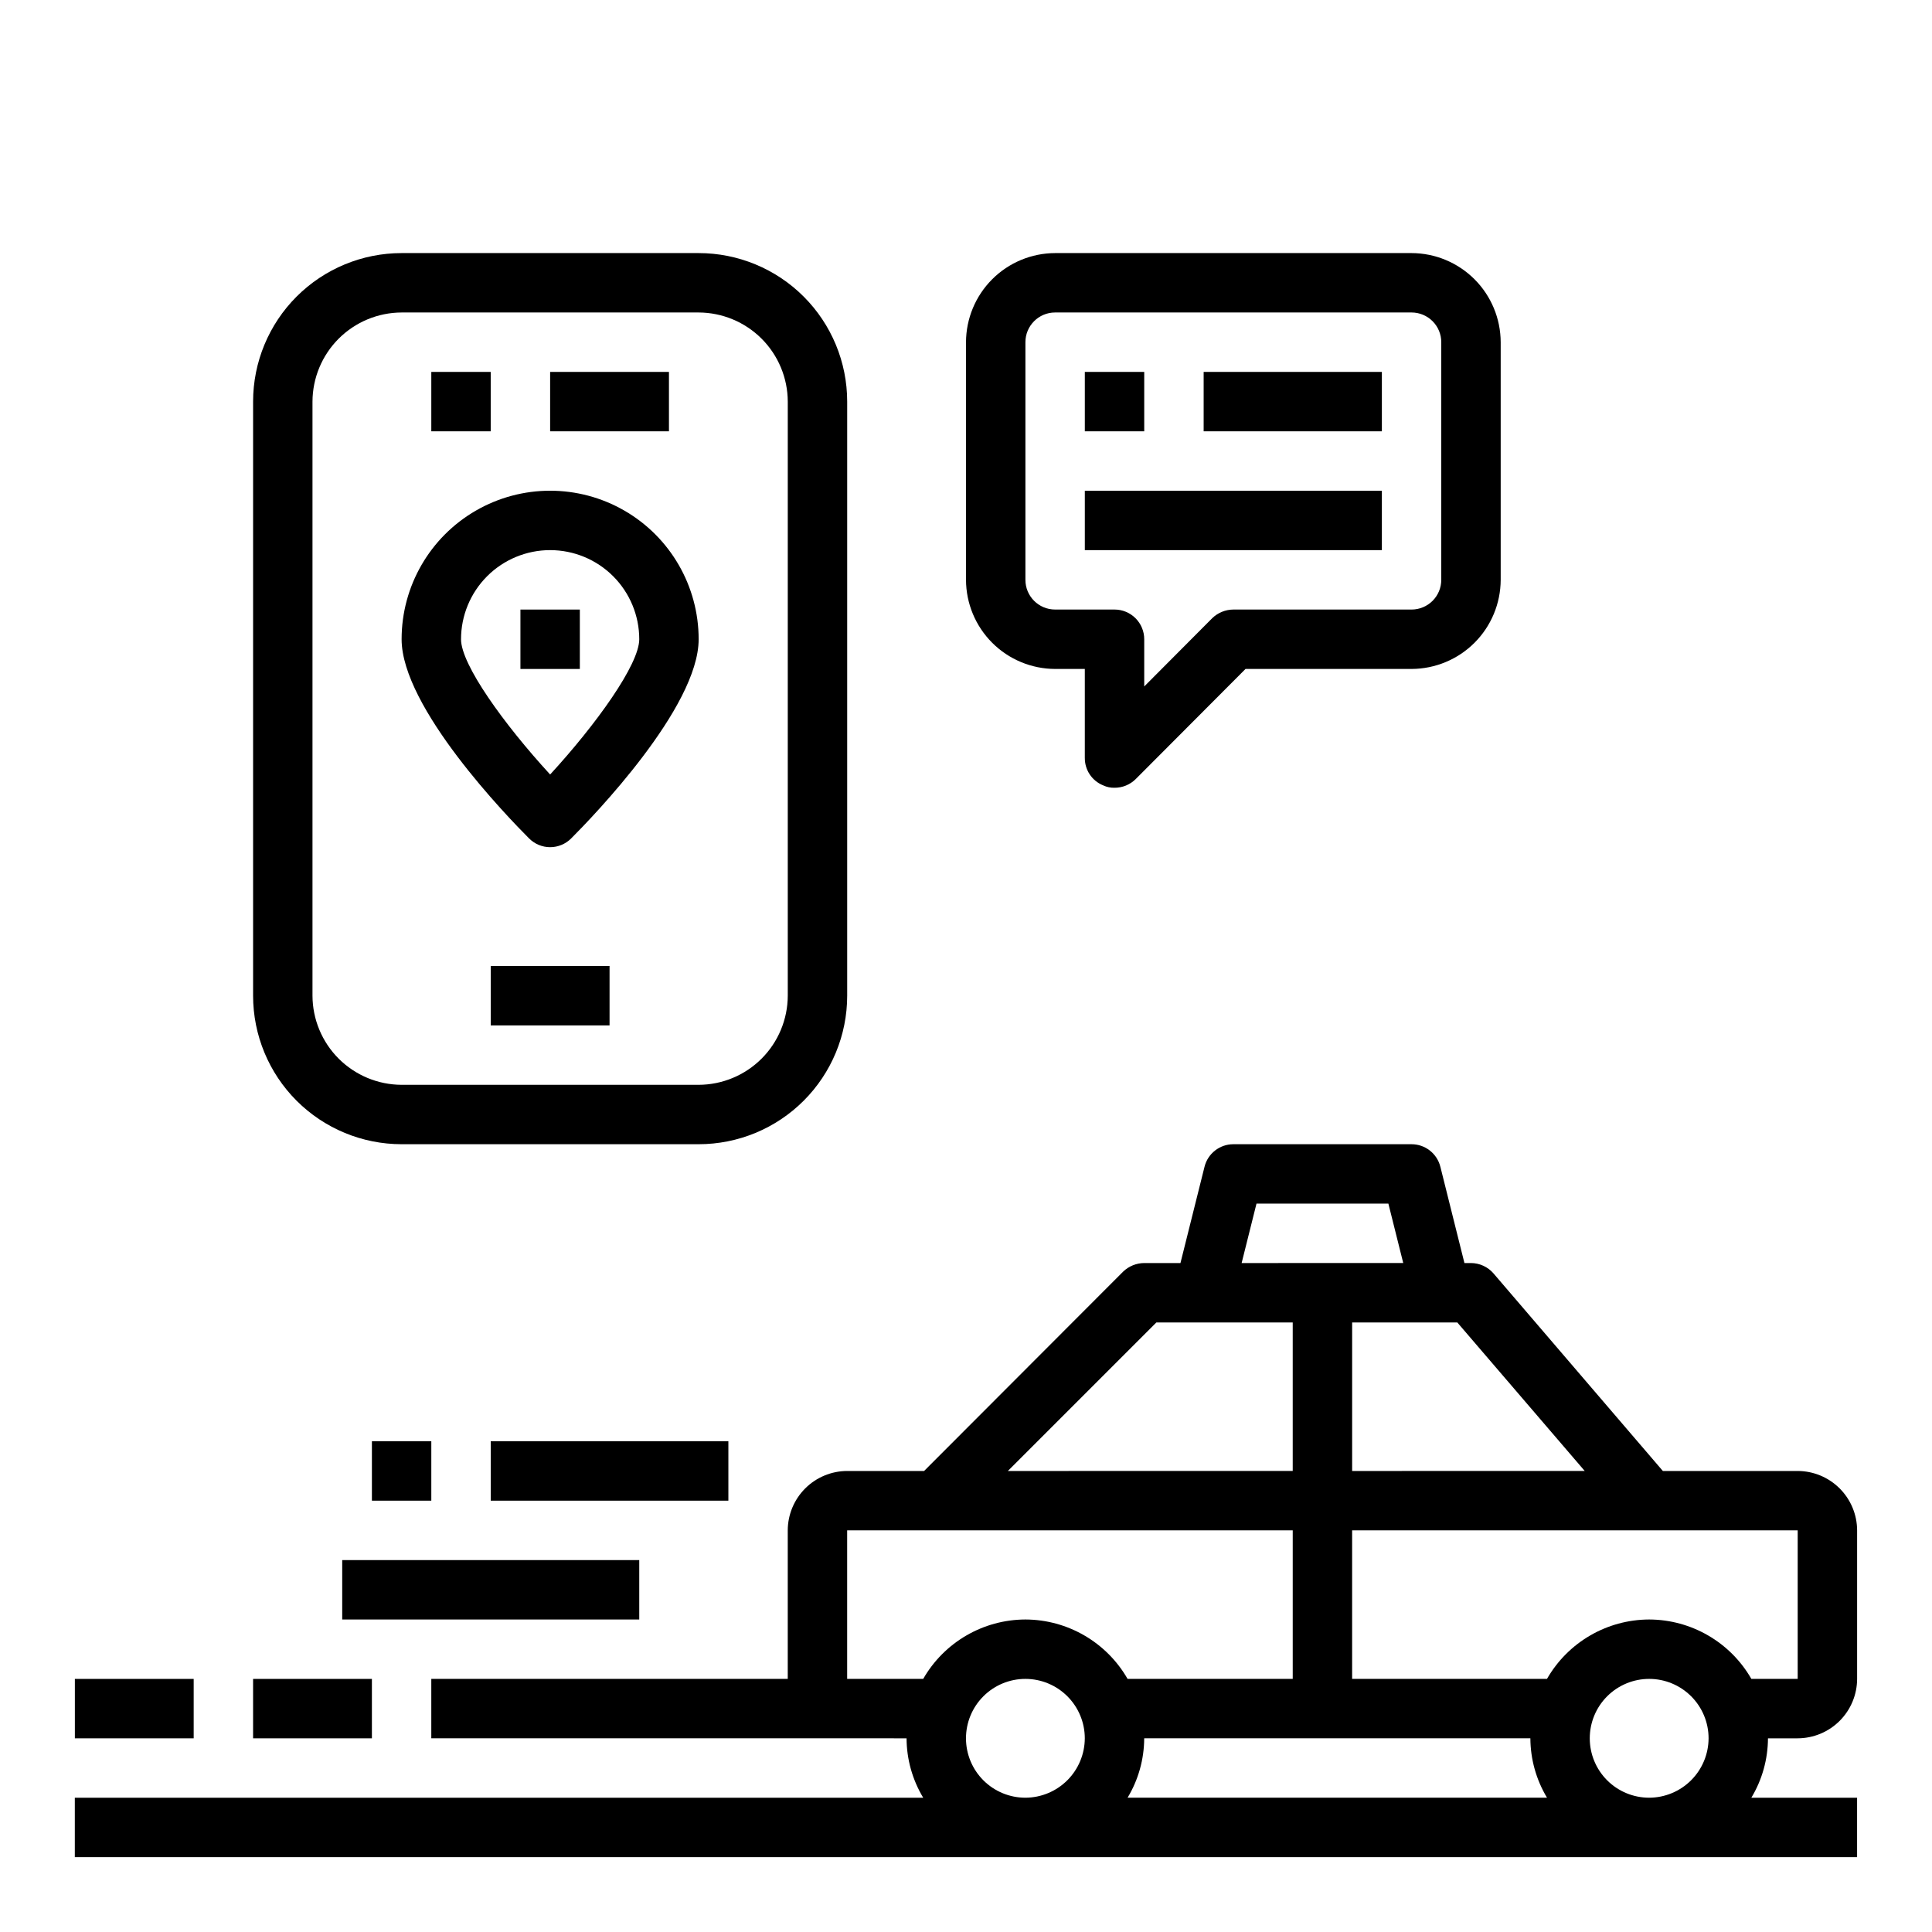 <?xml version="1.0" encoding="UTF-8"?>
<!-- Uploaded to: SVG Repo, www.svgrepo.com, Generator: SVG Repo Mixer Tools -->
<svg fill="#000000" width="800px" height="800px" version="1.1" viewBox="144 144 512 512" xmlns="http://www.w3.org/2000/svg">
 <g>
  <path d="m620.41 604.67c4.172-0.012 8.172-1.676 11.121-4.625 2.949-2.949 4.613-6.949 4.625-11.121v-39.359c-0.012-4.172-1.676-8.168-4.625-11.117-2.949-2.949-6.949-4.613-11.121-4.625h-35.738l-44.871-52.348v-0.004c-1.5-1.738-3.684-2.742-5.981-2.754h-1.73l-6.375-25.504h-0.004c-0.867-3.512-4.019-5.981-7.637-5.984h-47.23c-3.617 0.004-6.769 2.473-7.637 5.984l-6.375 25.504h-9.605c-2.086 0.016-4.086 0.832-5.59 2.281l-52.742 52.824h-20.387c-4.172 0.012-8.172 1.676-11.121 4.625s-4.613 6.945-4.625 11.117v39.359h-94.465v15.742l125.95 0.004c0.023 5.551 1.547 10.988 4.41 15.742h-224.83v15.742l472.32 0.004v-15.746h-28.023c2.863-4.754 4.383-10.191 4.406-15.742zm-90.211-110.21 33.77 39.359-61.637 0.004v-39.363zm-53.215-31.488h34.953l3.938 15.742-42.828 0.004zm-26.527 31.488h36.129v39.359l-75.492 0.004zm-34.719 125.95c-4.176 0-8.18-1.656-11.133-4.609-2.953-2.953-4.609-6.957-4.609-11.133s1.656-8.18 4.609-11.133c2.953-2.953 6.957-4.613 11.133-4.613 4.176 0 8.18 1.66 11.133 4.613 2.953 2.953 4.613 6.957 4.613 11.133-0.016 4.172-1.676 8.168-4.625 11.117-2.953 2.949-6.949 4.613-11.121 4.625zm0-47.23c-11.191 0.035-21.512 6.035-27.078 15.742h-20.152v-39.359h118.08v39.359h-43.766c-5.57-9.707-15.891-15.707-27.082-15.742zm27.078 47.23h0.004c2.863-4.754 4.383-10.191 4.406-15.742h102.34c0.023 5.551 1.547 10.988 4.41 15.742zm138.23 0c-4.176 0-8.18-1.656-11.133-4.609-2.953-2.953-4.609-6.957-4.609-11.133s1.656-8.18 4.609-11.133c2.953-2.953 6.957-4.613 11.133-4.613 4.176 0 8.18 1.66 11.133 4.613 2.953 2.953 4.613 6.957 4.613 11.133-0.016 4.172-1.676 8.168-4.625 11.117-2.953 2.949-6.949 4.613-11.121 4.625zm0-47.23c-11.191 0.035-21.512 6.035-27.078 15.742h-51.641v-39.359h118.08v39.359h-12.277c-5.57-9.707-15.891-15.707-27.082-15.742z"/>
  <path d="m163.84 588.93h31.488v15.742h-31.488z"/>
  <path d="m211.07 588.93h31.488v15.742h-31.488z"/>
  <path d="m234.69 557.44h78.719v15.742h-78.719z"/>
  <path d="m274.05 525.95h62.977v15.742h-62.977z"/>
  <path d="m242.56 525.95h15.742v15.742h-15.742z"/>
  <path d="m329.15 211.07h-78.719c-10.438 0-20.449 4.148-27.832 11.527-7.379 7.383-11.527 17.395-11.527 27.832v157.44c0 10.438 4.148 20.449 11.527 27.832 7.383 7.379 17.395 11.527 27.832 11.527h78.719c10.441 0 20.453-4.148 27.832-11.527 7.383-7.383 11.531-17.395 11.531-27.832v-157.44c0-10.438-4.148-20.449-11.531-27.832-7.379-7.379-17.391-11.527-27.832-11.527zm23.617 196.8c-0.02 6.258-2.512 12.254-6.938 16.68-4.426 4.422-10.422 6.918-16.68 6.938h-78.719c-6.258-0.02-12.254-2.516-16.68-6.938-4.422-4.426-6.918-10.422-6.938-16.68v-157.44c0.02-6.258 2.516-12.254 6.938-16.68 4.426-4.422 10.422-6.918 16.68-6.938h78.719c6.258 0.02 12.254 2.516 16.68 6.938 4.426 4.426 6.918 10.422 6.938 16.68z"/>
  <path d="m289.79 242.56h31.488v15.742h-31.488z"/>
  <path d="m258.3 242.56h15.742v15.742h-15.742z"/>
  <path d="m274.05 400h31.488v15.742h-31.488z"/>
  <path d="m289.79 368.51c2.09 0 4.09-0.832 5.566-2.309 5.644-5.644 33.793-34.691 33.793-52.797 0-14.062-7.5-27.055-19.68-34.086-12.176-7.031-27.18-7.031-39.359 0-12.176 7.031-19.68 20.023-19.68 34.086 0 18.105 28.148 47.152 33.793 52.797h0.004c1.473 1.477 3.477 2.309 5.562 2.309zm0-78.719v-0.004c6.266 0 12.27 2.488 16.699 6.918 4.43 4.43 6.918 10.438 6.918 16.699 0 6.684-11.422 22.578-23.617 35.848-12.195-13.273-23.617-29.125-23.617-35.848h0.004c0-6.262 2.488-12.27 6.914-16.699 4.43-4.43 10.438-6.918 16.699-6.918z"/>
  <path d="m281.92 305.54h15.742v15.742h-15.742z"/>
  <path d="m431.49 242.56h15.742v15.742h-15.742z"/>
  <path d="m462.98 242.56h47.23v15.742h-47.23z"/>
  <path d="m431.49 274.05h78.719v15.742h-78.719z"/>
  <path d="m518.08 211.07h-94.465c-6.258 0.02-12.254 2.512-16.676 6.938-4.426 4.426-6.922 10.422-6.938 16.68v62.977c0.016 6.254 2.512 12.25 6.938 16.676 4.422 4.426 10.418 6.918 16.676 6.938h7.871v23.617h0.004c-0.016 3.188 1.922 6.059 4.879 7.242 0.934 0.441 1.957 0.656 2.992 0.629 2.09 0.008 4.098-0.812 5.59-2.281l29.125-29.207h44.004c6.258-0.02 12.254-2.512 16.68-6.938 4.426-4.426 6.918-10.422 6.938-16.676v-62.977c-0.02-6.258-2.512-12.254-6.938-16.68-4.426-4.426-10.422-6.918-16.68-6.938zm7.871 86.594c0 2.086-0.828 4.09-2.305 5.566-1.477 1.473-3.477 2.305-5.566 2.305h-47.23c-2.09 0.016-4.09 0.832-5.59 2.281l-18.027 18.105v-12.516c0-2.086-0.828-4.09-2.305-5.566-1.477-1.477-3.481-2.305-5.566-2.305h-15.746c-4.348 0-7.871-3.523-7.871-7.871v-62.977c0-4.348 3.523-7.875 7.871-7.875h94.465c2.09 0 4.09 0.832 5.566 2.309 1.477 1.477 2.305 3.477 2.305 5.566z"/>
 </g>
</svg>